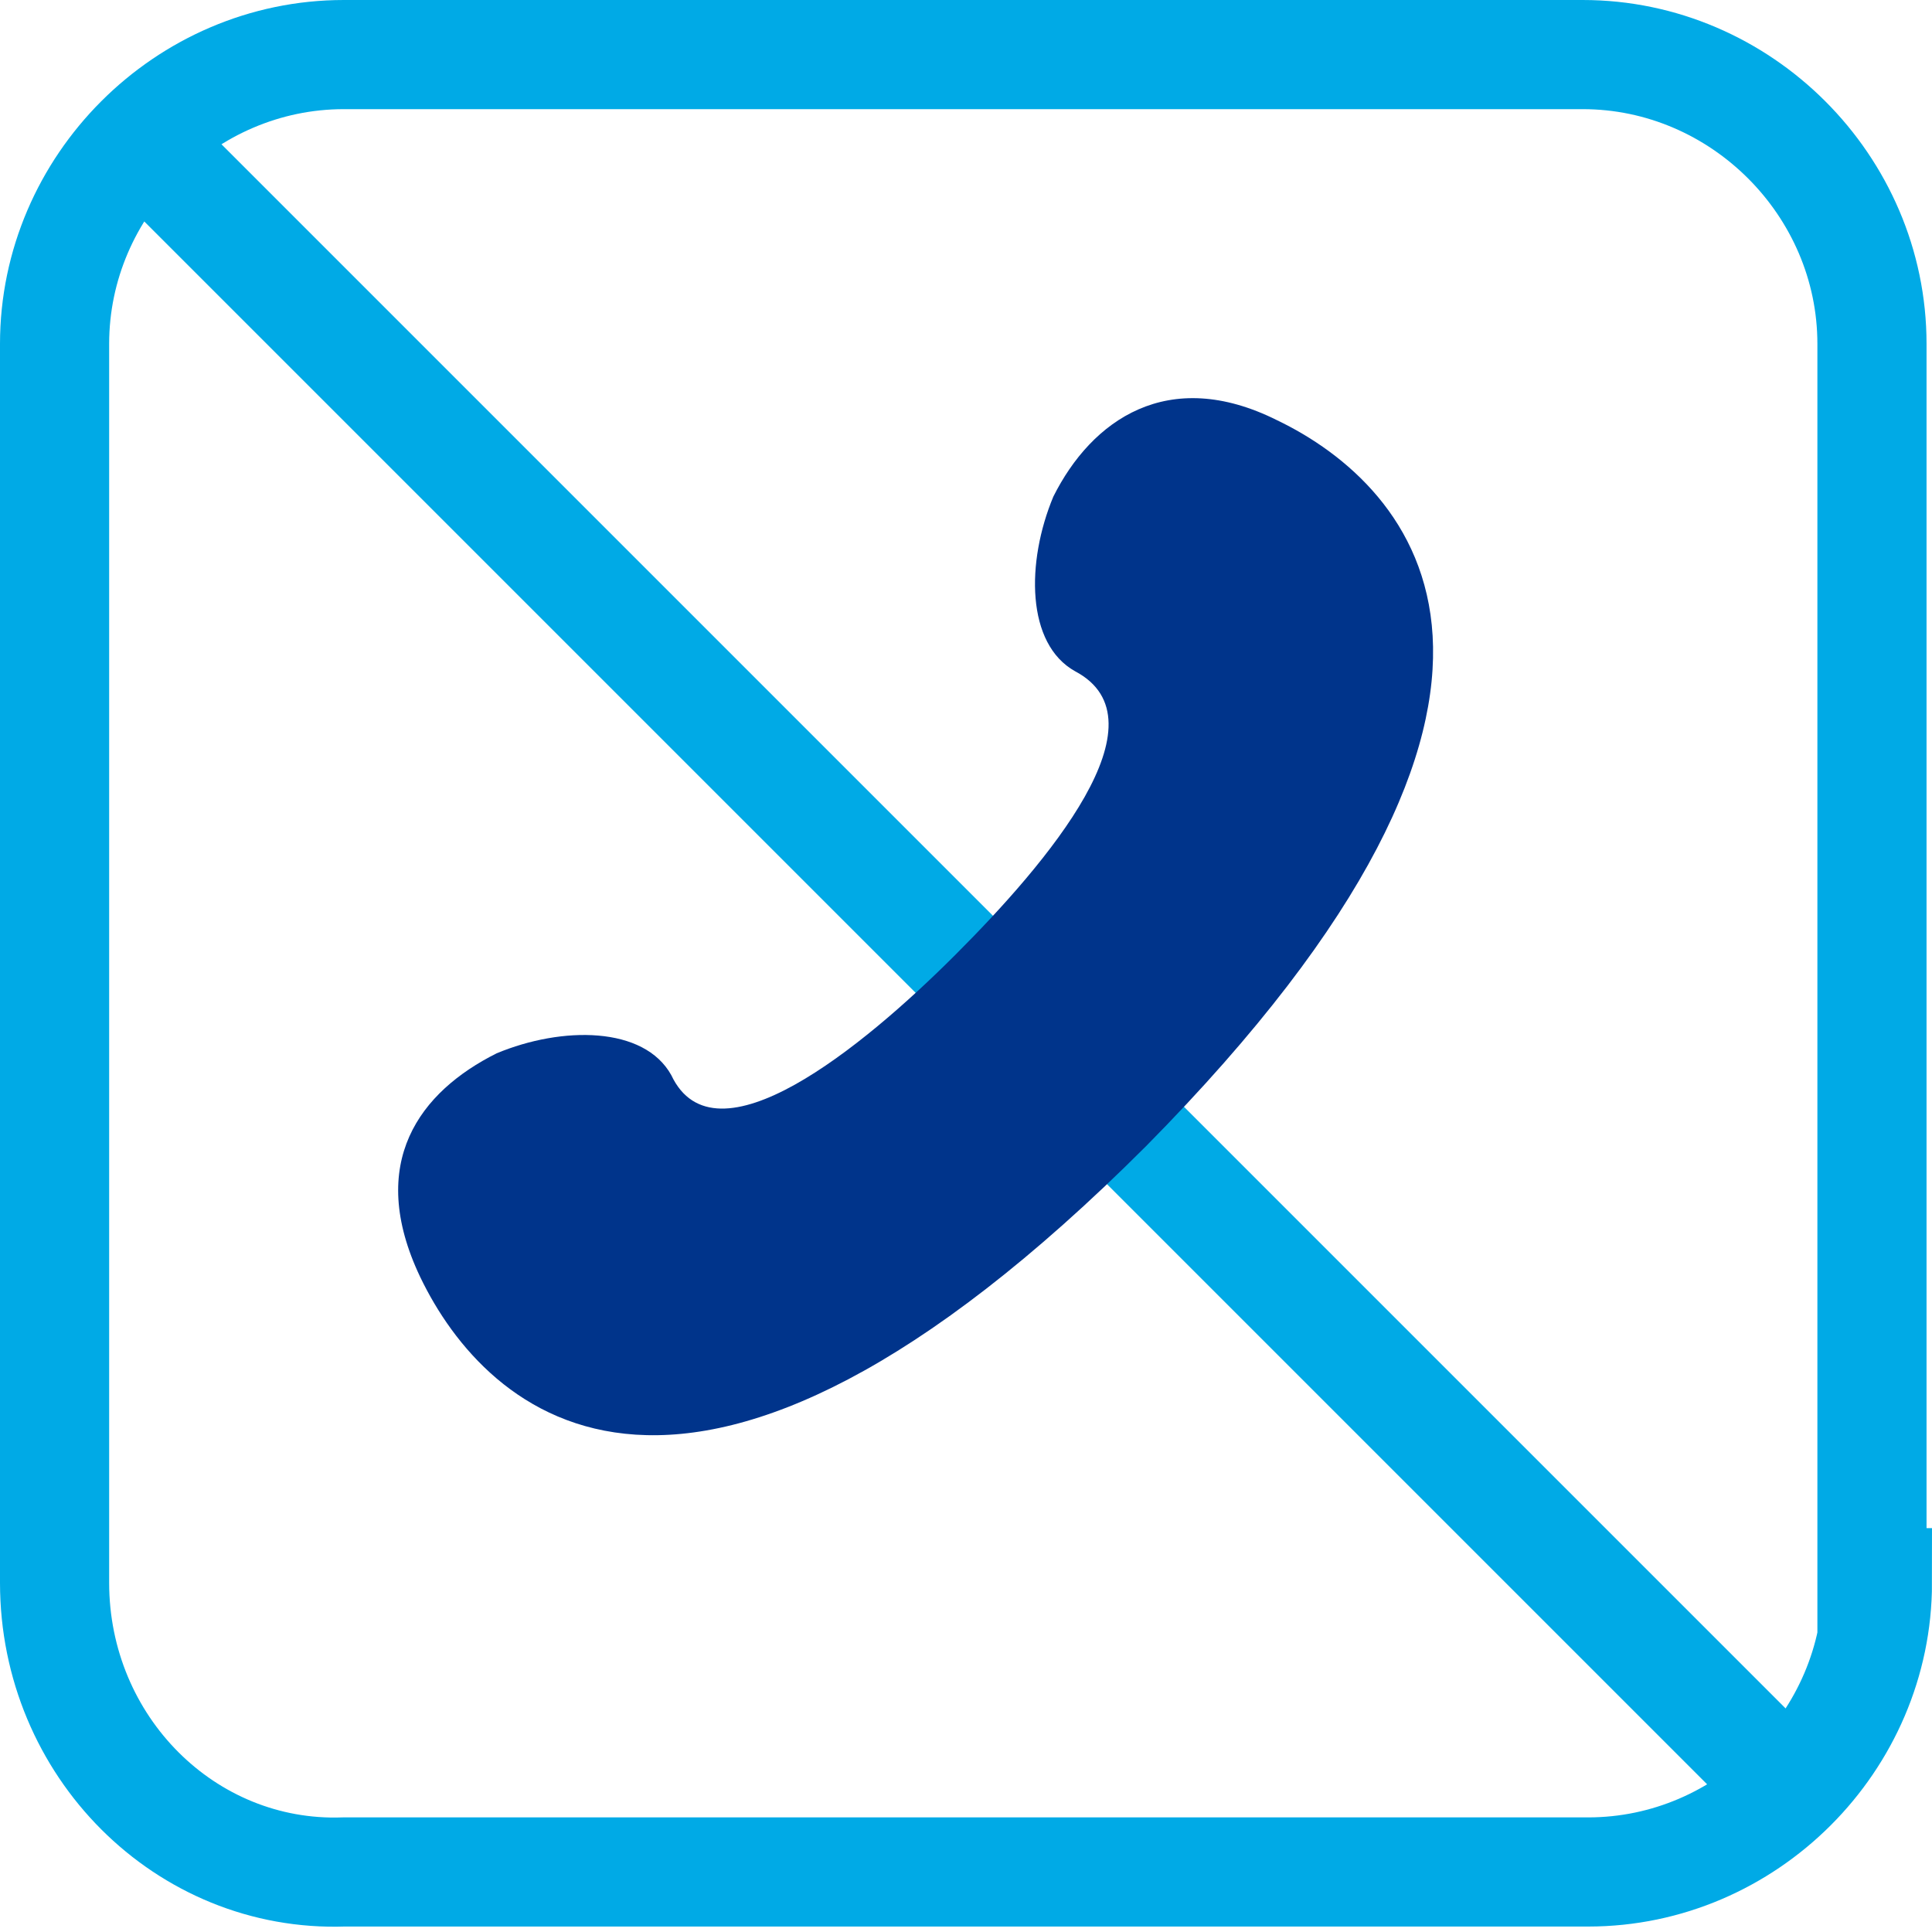 <?xml version="1.0" encoding="utf-8"?>
<!-- Generator: Adobe Illustrator 24.3.0, SVG Export Plug-In . SVG Version: 6.00 Build 0)  -->
<svg version="1.1" id="レイヤー_1" xmlns="http://www.w3.org/2000/svg" xmlns:xlink="http://www.w3.org/1999/xlink" x="0px"
	 y="0px" viewBox="0 0 35.4 35.4" style="enable-background:new 0 0 35.4 35.4;" xml:space="preserve">
<style type="text/css">
	.st0{fill:none;stroke:#00AAE6;stroke-width:2;}
	.st1{fill:#FFFFFF;stroke:#00AAE6;stroke-width:2;}
	.st2{fill:#00348B;}
</style>
<path class="st0" d="M34.4,29c0,2.9-2.4,5.3-5.3,5.3H6.3C3.4,34.4,1,32,1,29V6.3C1,3.4,3.4,1,6.3,1H29c2.9,0,5.3,2.4,5.3,5.3V29z"/>
<line class="st1" x1="2.6" y1="2.6" x2="32.8" y2="32.8"/>
<path class="st2" d="M23.4,7.7c-2-1-3.4,0-4.1,1.4c-0.5,1.2-0.5,2.7,0.4,3.2c1.7,0.9-0.5,3.5-2.2,5.2c-1.7,1.7-4.4,3.9-5.2,2.2
	c-0.5-0.9-2-0.9-3.2-0.4c-1.4,0.7-2.4,2-1.4,4.1c1.2,2.5,4.9,6,13.3-2.4C29.3,12.6,25.9,8.9,23.4,7.7z"/>
</svg>
